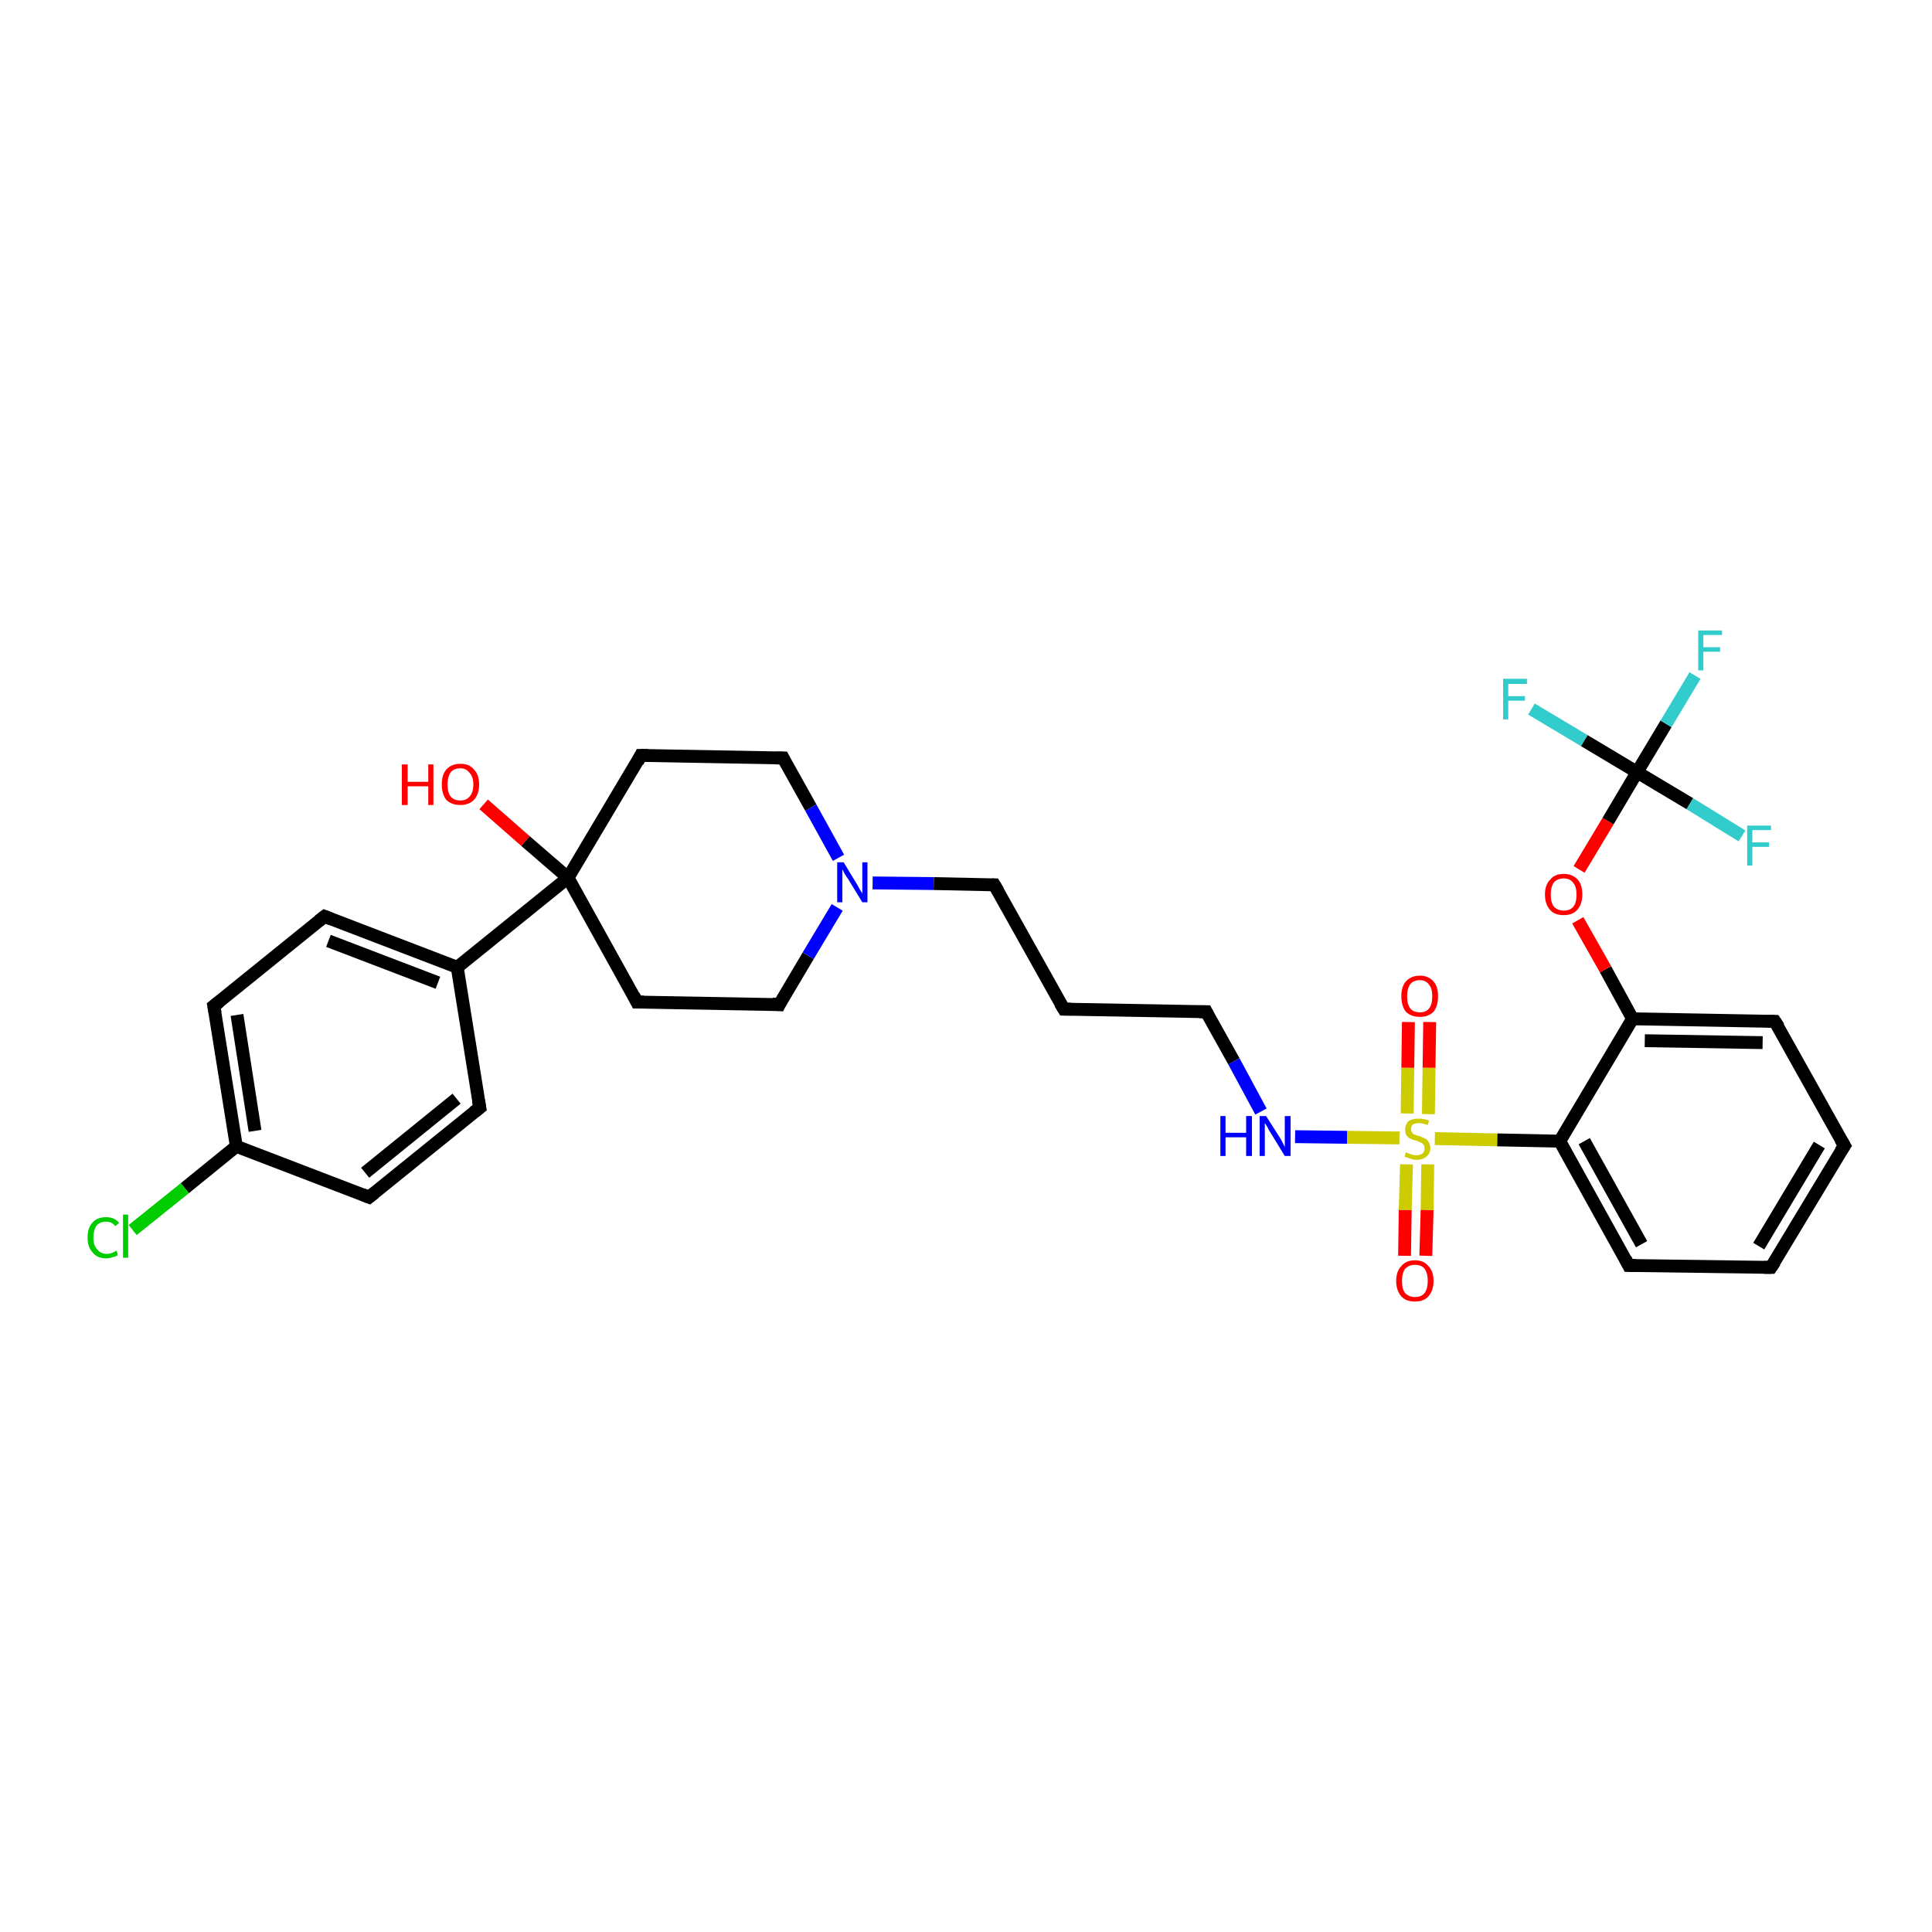 <?xml version='1.0' encoding='iso-8859-1'?>
<svg version='1.1' baseProfile='full'
              xmlns='http://www.w3.org/2000/svg'
                      xmlns:rdkit='http://www.rdkit.org/xml'
                      xmlns:xlink='http://www.w3.org/1999/xlink'
                  xml:space='preserve'
width='300px' height='300px' viewBox='0 0 300 300'>
<!-- END OF HEADER -->
<rect style='opacity:1.0;fill:#FFFFFF;stroke:none' width='300.0' height='300.0' x='0.0' y='0.0'> </rect>
<path class='bond-0 atom-0 atom-1' d='M 75.1,124.9 L 81.6,130.6' style='fill:none;fill-rule:evenodd;stroke:#FF0000;stroke-width:2.0px;stroke-linecap:butt;stroke-linejoin:miter;stroke-opacity:1' />
<path class='bond-0 atom-0 atom-1' d='M 81.6,130.6 L 88.2,136.3' style='fill:none;fill-rule:evenodd;stroke:#000000;stroke-width:2.0px;stroke-linecap:butt;stroke-linejoin:miter;stroke-opacity:1' />
<path class='bond-1 atom-1 atom-2' d='M 88.2,136.3 L 98.9,155.6' style='fill:none;fill-rule:evenodd;stroke:#000000;stroke-width:2.0px;stroke-linecap:butt;stroke-linejoin:miter;stroke-opacity:1' />
<path class='bond-2 atom-2 atom-3' d='M 98.9,155.6 L 121.0,156.0' style='fill:none;fill-rule:evenodd;stroke:#000000;stroke-width:2.0px;stroke-linecap:butt;stroke-linejoin:miter;stroke-opacity:1' />
<path class='bond-3 atom-3 atom-4' d='M 121.0,156.0 L 125.5,148.4' style='fill:none;fill-rule:evenodd;stroke:#000000;stroke-width:2.0px;stroke-linecap:butt;stroke-linejoin:miter;stroke-opacity:1' />
<path class='bond-3 atom-3 atom-4' d='M 125.5,148.4 L 130.0,140.9' style='fill:none;fill-rule:evenodd;stroke:#0000FF;stroke-width:2.0px;stroke-linecap:butt;stroke-linejoin:miter;stroke-opacity:1' />
<path class='bond-4 atom-4 atom-5' d='M 135.5,137.1 L 145.0,137.2' style='fill:none;fill-rule:evenodd;stroke:#0000FF;stroke-width:2.0px;stroke-linecap:butt;stroke-linejoin:miter;stroke-opacity:1' />
<path class='bond-4 atom-4 atom-5' d='M 145.0,137.2 L 154.4,137.4' style='fill:none;fill-rule:evenodd;stroke:#000000;stroke-width:2.0px;stroke-linecap:butt;stroke-linejoin:miter;stroke-opacity:1' />
<path class='bond-5 atom-5 atom-6' d='M 154.4,137.4 L 165.2,156.7' style='fill:none;fill-rule:evenodd;stroke:#000000;stroke-width:2.0px;stroke-linecap:butt;stroke-linejoin:miter;stroke-opacity:1' />
<path class='bond-6 atom-6 atom-7' d='M 165.2,156.7 L 187.3,157.1' style='fill:none;fill-rule:evenodd;stroke:#000000;stroke-width:2.0px;stroke-linecap:butt;stroke-linejoin:miter;stroke-opacity:1' />
<path class='bond-7 atom-7 atom-8' d='M 187.3,157.1 L 191.6,164.8' style='fill:none;fill-rule:evenodd;stroke:#000000;stroke-width:2.0px;stroke-linecap:butt;stroke-linejoin:miter;stroke-opacity:1' />
<path class='bond-7 atom-7 atom-8' d='M 191.6,164.8 L 195.8,172.6' style='fill:none;fill-rule:evenodd;stroke:#0000FF;stroke-width:2.0px;stroke-linecap:butt;stroke-linejoin:miter;stroke-opacity:1' />
<path class='bond-8 atom-8 atom-9' d='M 201.1,176.5 L 209.2,176.6' style='fill:none;fill-rule:evenodd;stroke:#0000FF;stroke-width:2.0px;stroke-linecap:butt;stroke-linejoin:miter;stroke-opacity:1' />
<path class='bond-8 atom-8 atom-9' d='M 209.2,176.6 L 217.3,176.7' style='fill:none;fill-rule:evenodd;stroke:#CCCC00;stroke-width:2.0px;stroke-linecap:butt;stroke-linejoin:miter;stroke-opacity:1' />
<path class='bond-9 atom-9 atom-10' d='M 221.8,173.0 L 221.9,165.8' style='fill:none;fill-rule:evenodd;stroke:#CCCC00;stroke-width:2.0px;stroke-linecap:butt;stroke-linejoin:miter;stroke-opacity:1' />
<path class='bond-9 atom-9 atom-10' d='M 221.9,165.8 L 222.0,158.7' style='fill:none;fill-rule:evenodd;stroke:#FF0000;stroke-width:2.0px;stroke-linecap:butt;stroke-linejoin:miter;stroke-opacity:1' />
<path class='bond-9 atom-9 atom-10' d='M 218.5,172.9 L 218.6,165.8' style='fill:none;fill-rule:evenodd;stroke:#CCCC00;stroke-width:2.0px;stroke-linecap:butt;stroke-linejoin:miter;stroke-opacity:1' />
<path class='bond-9 atom-9 atom-10' d='M 218.6,165.8 L 218.7,158.7' style='fill:none;fill-rule:evenodd;stroke:#FF0000;stroke-width:2.0px;stroke-linecap:butt;stroke-linejoin:miter;stroke-opacity:1' />
<path class='bond-10 atom-9 atom-11' d='M 218.4,180.8 L 218.2,187.9' style='fill:none;fill-rule:evenodd;stroke:#CCCC00;stroke-width:2.0px;stroke-linecap:butt;stroke-linejoin:miter;stroke-opacity:1' />
<path class='bond-10 atom-9 atom-11' d='M 218.2,187.9 L 218.1,195.0' style='fill:none;fill-rule:evenodd;stroke:#FF0000;stroke-width:2.0px;stroke-linecap:butt;stroke-linejoin:miter;stroke-opacity:1' />
<path class='bond-10 atom-9 atom-11' d='M 221.7,180.8 L 221.6,187.9' style='fill:none;fill-rule:evenodd;stroke:#CCCC00;stroke-width:2.0px;stroke-linecap:butt;stroke-linejoin:miter;stroke-opacity:1' />
<path class='bond-10 atom-9 atom-11' d='M 221.6,187.9 L 221.4,195.0' style='fill:none;fill-rule:evenodd;stroke:#FF0000;stroke-width:2.0px;stroke-linecap:butt;stroke-linejoin:miter;stroke-opacity:1' />
<path class='bond-11 atom-9 atom-12' d='M 222.8,176.8 L 232.5,177.0' style='fill:none;fill-rule:evenodd;stroke:#CCCC00;stroke-width:2.0px;stroke-linecap:butt;stroke-linejoin:miter;stroke-opacity:1' />
<path class='bond-11 atom-9 atom-12' d='M 232.5,177.0 L 242.2,177.2' style='fill:none;fill-rule:evenodd;stroke:#000000;stroke-width:2.0px;stroke-linecap:butt;stroke-linejoin:miter;stroke-opacity:1' />
<path class='bond-12 atom-12 atom-13' d='M 242.2,177.2 L 252.9,196.5' style='fill:none;fill-rule:evenodd;stroke:#000000;stroke-width:2.0px;stroke-linecap:butt;stroke-linejoin:miter;stroke-opacity:1' />
<path class='bond-12 atom-12 atom-13' d='M 246.0,177.2 L 254.9,193.2' style='fill:none;fill-rule:evenodd;stroke:#000000;stroke-width:2.0px;stroke-linecap:butt;stroke-linejoin:miter;stroke-opacity:1' />
<path class='bond-13 atom-13 atom-14' d='M 252.9,196.5 L 275.0,196.8' style='fill:none;fill-rule:evenodd;stroke:#000000;stroke-width:2.0px;stroke-linecap:butt;stroke-linejoin:miter;stroke-opacity:1' />
<path class='bond-14 atom-14 atom-15' d='M 275.0,196.8 L 286.4,177.9' style='fill:none;fill-rule:evenodd;stroke:#000000;stroke-width:2.0px;stroke-linecap:butt;stroke-linejoin:miter;stroke-opacity:1' />
<path class='bond-14 atom-14 atom-15' d='M 273.1,193.5 L 282.5,177.8' style='fill:none;fill-rule:evenodd;stroke:#000000;stroke-width:2.0px;stroke-linecap:butt;stroke-linejoin:miter;stroke-opacity:1' />
<path class='bond-15 atom-15 atom-16' d='M 286.4,177.9 L 275.6,158.6' style='fill:none;fill-rule:evenodd;stroke:#000000;stroke-width:2.0px;stroke-linecap:butt;stroke-linejoin:miter;stroke-opacity:1' />
<path class='bond-16 atom-16 atom-17' d='M 275.6,158.6 L 253.5,158.2' style='fill:none;fill-rule:evenodd;stroke:#000000;stroke-width:2.0px;stroke-linecap:butt;stroke-linejoin:miter;stroke-opacity:1' />
<path class='bond-16 atom-16 atom-17' d='M 273.7,161.9 L 255.4,161.6' style='fill:none;fill-rule:evenodd;stroke:#000000;stroke-width:2.0px;stroke-linecap:butt;stroke-linejoin:miter;stroke-opacity:1' />
<path class='bond-17 atom-17 atom-18' d='M 253.5,158.2 L 249.3,150.5' style='fill:none;fill-rule:evenodd;stroke:#000000;stroke-width:2.0px;stroke-linecap:butt;stroke-linejoin:miter;stroke-opacity:1' />
<path class='bond-17 atom-17 atom-18' d='M 249.3,150.5 L 245.0,142.9' style='fill:none;fill-rule:evenodd;stroke:#FF0000;stroke-width:2.0px;stroke-linecap:butt;stroke-linejoin:miter;stroke-opacity:1' />
<path class='bond-18 atom-18 atom-19' d='M 245.2,135.0 L 249.7,127.5' style='fill:none;fill-rule:evenodd;stroke:#FF0000;stroke-width:2.0px;stroke-linecap:butt;stroke-linejoin:miter;stroke-opacity:1' />
<path class='bond-18 atom-18 atom-19' d='M 249.7,127.5 L 254.2,119.9' style='fill:none;fill-rule:evenodd;stroke:#000000;stroke-width:2.0px;stroke-linecap:butt;stroke-linejoin:miter;stroke-opacity:1' />
<path class='bond-19 atom-19 atom-20' d='M 254.2,119.9 L 258.7,112.4' style='fill:none;fill-rule:evenodd;stroke:#000000;stroke-width:2.0px;stroke-linecap:butt;stroke-linejoin:miter;stroke-opacity:1' />
<path class='bond-19 atom-19 atom-20' d='M 258.7,112.4 L 263.2,104.9' style='fill:none;fill-rule:evenodd;stroke:#33CCCC;stroke-width:2.0px;stroke-linecap:butt;stroke-linejoin:miter;stroke-opacity:1' />
<path class='bond-20 atom-19 atom-21' d='M 254.2,119.9 L 246.0,115.0' style='fill:none;fill-rule:evenodd;stroke:#000000;stroke-width:2.0px;stroke-linecap:butt;stroke-linejoin:miter;stroke-opacity:1' />
<path class='bond-20 atom-19 atom-21' d='M 246.0,115.0 L 237.8,110.1' style='fill:none;fill-rule:evenodd;stroke:#33CCCC;stroke-width:2.0px;stroke-linecap:butt;stroke-linejoin:miter;stroke-opacity:1' />
<path class='bond-21 atom-19 atom-22' d='M 254.2,119.9 L 262.4,124.8' style='fill:none;fill-rule:evenodd;stroke:#000000;stroke-width:2.0px;stroke-linecap:butt;stroke-linejoin:miter;stroke-opacity:1' />
<path class='bond-21 atom-19 atom-22' d='M 262.4,124.8 L 270.5,129.8' style='fill:none;fill-rule:evenodd;stroke:#33CCCC;stroke-width:2.0px;stroke-linecap:butt;stroke-linejoin:miter;stroke-opacity:1' />
<path class='bond-22 atom-4 atom-23' d='M 130.2,133.2 L 125.9,125.4' style='fill:none;fill-rule:evenodd;stroke:#0000FF;stroke-width:2.0px;stroke-linecap:butt;stroke-linejoin:miter;stroke-opacity:1' />
<path class='bond-22 atom-4 atom-23' d='M 125.9,125.4 L 121.6,117.7' style='fill:none;fill-rule:evenodd;stroke:#000000;stroke-width:2.0px;stroke-linecap:butt;stroke-linejoin:miter;stroke-opacity:1' />
<path class='bond-23 atom-23 atom-24' d='M 121.6,117.7 L 99.5,117.3' style='fill:none;fill-rule:evenodd;stroke:#000000;stroke-width:2.0px;stroke-linecap:butt;stroke-linejoin:miter;stroke-opacity:1' />
<path class='bond-24 atom-1 atom-25' d='M 88.2,136.3 L 71.0,150.2' style='fill:none;fill-rule:evenodd;stroke:#000000;stroke-width:2.0px;stroke-linecap:butt;stroke-linejoin:miter;stroke-opacity:1' />
<path class='bond-25 atom-25 atom-26' d='M 71.0,150.2 L 50.4,142.3' style='fill:none;fill-rule:evenodd;stroke:#000000;stroke-width:2.0px;stroke-linecap:butt;stroke-linejoin:miter;stroke-opacity:1' />
<path class='bond-25 atom-25 atom-26' d='M 68.0,152.6 L 51.0,146.1' style='fill:none;fill-rule:evenodd;stroke:#000000;stroke-width:2.0px;stroke-linecap:butt;stroke-linejoin:miter;stroke-opacity:1' />
<path class='bond-26 atom-26 atom-27' d='M 50.4,142.3 L 33.2,156.2' style='fill:none;fill-rule:evenodd;stroke:#000000;stroke-width:2.0px;stroke-linecap:butt;stroke-linejoin:miter;stroke-opacity:1' />
<path class='bond-27 atom-27 atom-28' d='M 33.2,156.2 L 36.7,178.0' style='fill:none;fill-rule:evenodd;stroke:#000000;stroke-width:2.0px;stroke-linecap:butt;stroke-linejoin:miter;stroke-opacity:1' />
<path class='bond-27 atom-27 atom-28' d='M 36.8,157.6 L 39.6,175.6' style='fill:none;fill-rule:evenodd;stroke:#000000;stroke-width:2.0px;stroke-linecap:butt;stroke-linejoin:miter;stroke-opacity:1' />
<path class='bond-28 atom-28 atom-29' d='M 36.7,178.0 L 28.7,184.5' style='fill:none;fill-rule:evenodd;stroke:#000000;stroke-width:2.0px;stroke-linecap:butt;stroke-linejoin:miter;stroke-opacity:1' />
<path class='bond-28 atom-28 atom-29' d='M 28.7,184.5 L 20.6,191.0' style='fill:none;fill-rule:evenodd;stroke:#00CC00;stroke-width:2.0px;stroke-linecap:butt;stroke-linejoin:miter;stroke-opacity:1' />
<path class='bond-29 atom-28 atom-30' d='M 36.7,178.0 L 57.3,185.9' style='fill:none;fill-rule:evenodd;stroke:#000000;stroke-width:2.0px;stroke-linecap:butt;stroke-linejoin:miter;stroke-opacity:1' />
<path class='bond-30 atom-30 atom-31' d='M 57.3,185.9 L 74.5,172.0' style='fill:none;fill-rule:evenodd;stroke:#000000;stroke-width:2.0px;stroke-linecap:butt;stroke-linejoin:miter;stroke-opacity:1' />
<path class='bond-30 atom-30 atom-31' d='M 56.7,182.1 L 70.9,170.6' style='fill:none;fill-rule:evenodd;stroke:#000000;stroke-width:2.0px;stroke-linecap:butt;stroke-linejoin:miter;stroke-opacity:1' />
<path class='bond-31 atom-24 atom-1' d='M 99.5,117.3 L 88.2,136.3' style='fill:none;fill-rule:evenodd;stroke:#000000;stroke-width:2.0px;stroke-linecap:butt;stroke-linejoin:miter;stroke-opacity:1' />
<path class='bond-32 atom-31 atom-25' d='M 74.5,172.0 L 71.0,150.2' style='fill:none;fill-rule:evenodd;stroke:#000000;stroke-width:2.0px;stroke-linecap:butt;stroke-linejoin:miter;stroke-opacity:1' />
<path class='bond-33 atom-17 atom-12' d='M 253.5,158.2 L 242.2,177.2' style='fill:none;fill-rule:evenodd;stroke:#000000;stroke-width:2.0px;stroke-linecap:butt;stroke-linejoin:miter;stroke-opacity:1' />
<path d='M 98.4,154.6 L 98.9,155.6 L 100.0,155.6' style='fill:none;stroke:#000000;stroke-width:2.0px;stroke-linecap:butt;stroke-linejoin:miter;stroke-opacity:1;' />
<path d='M 119.9,155.9 L 121.0,156.0 L 121.2,155.6' style='fill:none;stroke:#000000;stroke-width:2.0px;stroke-linecap:butt;stroke-linejoin:miter;stroke-opacity:1;' />
<path d='M 154.0,137.4 L 154.4,137.4 L 155.0,138.4' style='fill:none;stroke:#000000;stroke-width:2.0px;stroke-linecap:butt;stroke-linejoin:miter;stroke-opacity:1;' />
<path d='M 164.6,155.7 L 165.2,156.7 L 166.3,156.7' style='fill:none;stroke:#000000;stroke-width:2.0px;stroke-linecap:butt;stroke-linejoin:miter;stroke-opacity:1;' />
<path d='M 186.2,157.1 L 187.3,157.1 L 187.5,157.5' style='fill:none;stroke:#000000;stroke-width:2.0px;stroke-linecap:butt;stroke-linejoin:miter;stroke-opacity:1;' />
<path d='M 252.4,195.5 L 252.9,196.5 L 254.0,196.5' style='fill:none;stroke:#000000;stroke-width:2.0px;stroke-linecap:butt;stroke-linejoin:miter;stroke-opacity:1;' />
<path d='M 273.9,196.8 L 275.0,196.8 L 275.6,195.9' style='fill:none;stroke:#000000;stroke-width:2.0px;stroke-linecap:butt;stroke-linejoin:miter;stroke-opacity:1;' />
<path d='M 285.8,178.8 L 286.4,177.9 L 285.8,176.9' style='fill:none;stroke:#000000;stroke-width:2.0px;stroke-linecap:butt;stroke-linejoin:miter;stroke-opacity:1;' />
<path d='M 276.2,159.5 L 275.6,158.6 L 274.5,158.6' style='fill:none;stroke:#000000;stroke-width:2.0px;stroke-linecap:butt;stroke-linejoin:miter;stroke-opacity:1;' />
<path d='M 121.8,118.1 L 121.6,117.7 L 120.5,117.7' style='fill:none;stroke:#000000;stroke-width:2.0px;stroke-linecap:butt;stroke-linejoin:miter;stroke-opacity:1;' />
<path d='M 100.6,117.3 L 99.5,117.3 L 99.0,118.3' style='fill:none;stroke:#000000;stroke-width:2.0px;stroke-linecap:butt;stroke-linejoin:miter;stroke-opacity:1;' />
<path d='M 51.4,142.7 L 50.4,142.3 L 49.5,143.0' style='fill:none;stroke:#000000;stroke-width:2.0px;stroke-linecap:butt;stroke-linejoin:miter;stroke-opacity:1;' />
<path d='M 34.1,155.5 L 33.2,156.2 L 33.4,157.3' style='fill:none;stroke:#000000;stroke-width:2.0px;stroke-linecap:butt;stroke-linejoin:miter;stroke-opacity:1;' />
<path d='M 56.3,185.5 L 57.3,185.9 L 58.2,185.2' style='fill:none;stroke:#000000;stroke-width:2.0px;stroke-linecap:butt;stroke-linejoin:miter;stroke-opacity:1;' />
<path d='M 73.6,172.7 L 74.5,172.0 L 74.3,170.9' style='fill:none;stroke:#000000;stroke-width:2.0px;stroke-linecap:butt;stroke-linejoin:miter;stroke-opacity:1;' />
<path class='atom-0' d='M 62.4 118.7
L 63.3 118.7
L 63.3 121.4
L 66.5 121.4
L 66.5 118.7
L 67.3 118.7
L 67.3 125.0
L 66.5 125.0
L 66.5 122.1
L 63.3 122.1
L 63.3 125.0
L 62.4 125.0
L 62.4 118.7
' fill='#FF0000'/>
<path class='atom-0' d='M 68.6 121.8
Q 68.6 120.3, 69.3 119.5
Q 70.1 118.6, 71.5 118.6
Q 72.9 118.6, 73.6 119.5
Q 74.4 120.3, 74.4 121.8
Q 74.4 123.3, 73.6 124.2
Q 72.8 125.0, 71.5 125.0
Q 70.1 125.0, 69.3 124.2
Q 68.6 123.3, 68.6 121.8
M 71.5 124.3
Q 72.4 124.3, 72.9 123.7
Q 73.5 123.1, 73.5 121.8
Q 73.5 120.6, 72.9 120.0
Q 72.4 119.3, 71.5 119.3
Q 70.5 119.3, 70.0 119.9
Q 69.5 120.6, 69.5 121.8
Q 69.5 123.1, 70.0 123.7
Q 70.5 124.3, 71.5 124.3
' fill='#FF0000'/>
<path class='atom-4' d='M 131.0 133.9
L 133.0 137.2
Q 133.2 137.5, 133.5 138.1
Q 133.9 138.7, 133.9 138.8
L 133.9 133.9
L 134.7 133.9
L 134.7 140.1
L 133.9 140.1
L 131.7 136.5
Q 131.4 136.1, 131.1 135.6
Q 130.9 135.1, 130.8 135.0
L 130.8 140.1
L 130.0 140.1
L 130.0 133.9
L 131.0 133.9
' fill='#0000FF'/>
<path class='atom-8' d='M 189.5 173.3
L 190.3 173.3
L 190.3 175.9
L 193.5 175.9
L 193.5 173.3
L 194.4 173.3
L 194.4 179.5
L 193.5 179.5
L 193.5 176.6
L 190.3 176.6
L 190.3 179.5
L 189.5 179.5
L 189.5 173.3
' fill='#0000FF'/>
<path class='atom-8' d='M 196.6 173.3
L 198.7 176.6
Q 198.9 176.9, 199.2 177.5
Q 199.5 178.1, 199.5 178.1
L 199.5 173.3
L 200.4 173.3
L 200.4 179.5
L 199.5 179.5
L 197.3 175.9
Q 197.0 175.5, 196.8 175.0
Q 196.5 174.5, 196.4 174.4
L 196.4 179.5
L 195.6 179.5
L 195.6 173.3
L 196.6 173.3
' fill='#0000FF'/>
<path class='atom-9' d='M 218.3 178.9
Q 218.4 179.0, 218.7 179.1
Q 219.0 179.2, 219.3 179.3
Q 219.6 179.4, 219.9 179.4
Q 220.5 179.4, 220.9 179.1
Q 221.2 178.8, 221.2 178.3
Q 221.2 177.9, 221.0 177.7
Q 220.9 177.5, 220.6 177.4
Q 220.3 177.3, 219.9 177.1
Q 219.3 177.0, 219.0 176.8
Q 218.7 176.7, 218.4 176.3
Q 218.2 176.0, 218.2 175.4
Q 218.2 174.6, 218.7 174.1
Q 219.3 173.7, 220.3 173.7
Q 221.1 173.7, 221.9 174.0
L 221.7 174.7
Q 220.9 174.4, 220.4 174.4
Q 219.8 174.4, 219.4 174.6
Q 219.1 174.9, 219.1 175.3
Q 219.1 175.7, 219.3 175.9
Q 219.4 176.1, 219.7 176.2
Q 219.9 176.3, 220.4 176.4
Q 220.9 176.6, 221.3 176.8
Q 221.6 176.9, 221.8 177.3
Q 222.1 177.7, 222.1 178.3
Q 222.1 179.1, 221.5 179.6
Q 220.9 180.1, 220.0 180.1
Q 219.4 180.1, 219.0 179.9
Q 218.6 179.8, 218.1 179.6
L 218.3 178.9
' fill='#CCCC00'/>
<path class='atom-10' d='M 217.6 154.7
Q 217.6 153.2, 218.3 152.4
Q 219.1 151.5, 220.5 151.5
Q 221.8 151.5, 222.6 152.4
Q 223.3 153.2, 223.3 154.7
Q 223.3 156.2, 222.6 157.1
Q 221.8 157.9, 220.5 157.9
Q 219.1 157.9, 218.3 157.1
Q 217.6 156.2, 217.6 154.7
M 220.5 157.2
Q 221.4 157.2, 221.9 156.6
Q 222.4 156.0, 222.4 154.7
Q 222.4 153.5, 221.9 152.9
Q 221.4 152.2, 220.5 152.2
Q 219.5 152.2, 219.0 152.8
Q 218.5 153.5, 218.5 154.7
Q 218.5 156.0, 219.0 156.6
Q 219.5 157.2, 220.5 157.2
' fill='#FF0000'/>
<path class='atom-11' d='M 216.8 198.9
Q 216.8 197.4, 217.6 196.6
Q 218.3 195.7, 219.7 195.7
Q 221.1 195.7, 221.8 196.6
Q 222.6 197.4, 222.6 198.9
Q 222.6 200.4, 221.8 201.3
Q 221.1 202.1, 219.7 202.1
Q 218.3 202.1, 217.6 201.3
Q 216.8 200.4, 216.8 198.9
M 219.7 201.4
Q 220.7 201.4, 221.2 200.8
Q 221.7 200.1, 221.7 198.9
Q 221.7 197.7, 221.2 197.0
Q 220.7 196.4, 219.7 196.4
Q 218.8 196.4, 218.2 197.0
Q 217.7 197.7, 217.7 198.9
Q 217.7 200.2, 218.2 200.8
Q 218.8 201.4, 219.7 201.4
' fill='#FF0000'/>
<path class='atom-18' d='M 239.9 138.9
Q 239.9 137.4, 240.7 136.6
Q 241.4 135.7, 242.8 135.7
Q 244.2 135.7, 245.0 136.6
Q 245.7 137.4, 245.7 138.9
Q 245.7 140.4, 244.9 141.3
Q 244.2 142.1, 242.8 142.1
Q 241.4 142.1, 240.7 141.3
Q 239.9 140.4, 239.9 138.9
M 242.8 141.4
Q 243.8 141.4, 244.3 140.8
Q 244.8 140.2, 244.8 138.9
Q 244.8 137.7, 244.3 137.1
Q 243.8 136.4, 242.8 136.4
Q 241.9 136.4, 241.3 137.0
Q 240.8 137.7, 240.8 138.9
Q 240.8 140.2, 241.3 140.8
Q 241.9 141.4, 242.8 141.4
' fill='#FF0000'/>
<path class='atom-20' d='M 263.7 97.9
L 267.4 97.9
L 267.4 98.6
L 264.5 98.6
L 264.5 100.5
L 267.1 100.5
L 267.1 101.2
L 264.5 101.2
L 264.5 104.1
L 263.7 104.1
L 263.7 97.9
' fill='#33CCCC'/>
<path class='atom-21' d='M 233.4 105.4
L 237.1 105.4
L 237.1 106.2
L 234.2 106.2
L 234.2 108.1
L 236.8 108.1
L 236.8 108.8
L 234.2 108.8
L 234.2 111.7
L 233.4 111.7
L 233.4 105.4
' fill='#33CCCC'/>
<path class='atom-22' d='M 271.3 128.2
L 275.0 128.2
L 275.0 128.9
L 272.1 128.9
L 272.1 130.8
L 274.7 130.8
L 274.7 131.5
L 272.1 131.5
L 272.1 134.4
L 271.3 134.4
L 271.3 128.2
' fill='#33CCCC'/>
<path class='atom-29' d='M 13.6 192.2
Q 13.6 190.6, 14.4 189.8
Q 15.1 189.0, 16.5 189.0
Q 17.8 189.0, 18.5 189.9
L 17.9 190.4
Q 17.4 189.7, 16.5 189.7
Q 15.5 189.7, 15.0 190.3
Q 14.5 191.0, 14.5 192.2
Q 14.5 193.4, 15.1 194.0
Q 15.6 194.7, 16.6 194.7
Q 17.3 194.7, 18.1 194.2
L 18.3 194.9
Q 18.0 195.1, 17.5 195.2
Q 17.0 195.4, 16.5 195.4
Q 15.1 195.4, 14.4 194.5
Q 13.6 193.7, 13.6 192.2
' fill='#00CC00'/>
<path class='atom-29' d='M 19.1 188.6
L 19.9 188.6
L 19.9 195.3
L 19.1 195.3
L 19.1 188.6
' fill='#00CC00'/>
</svg>
